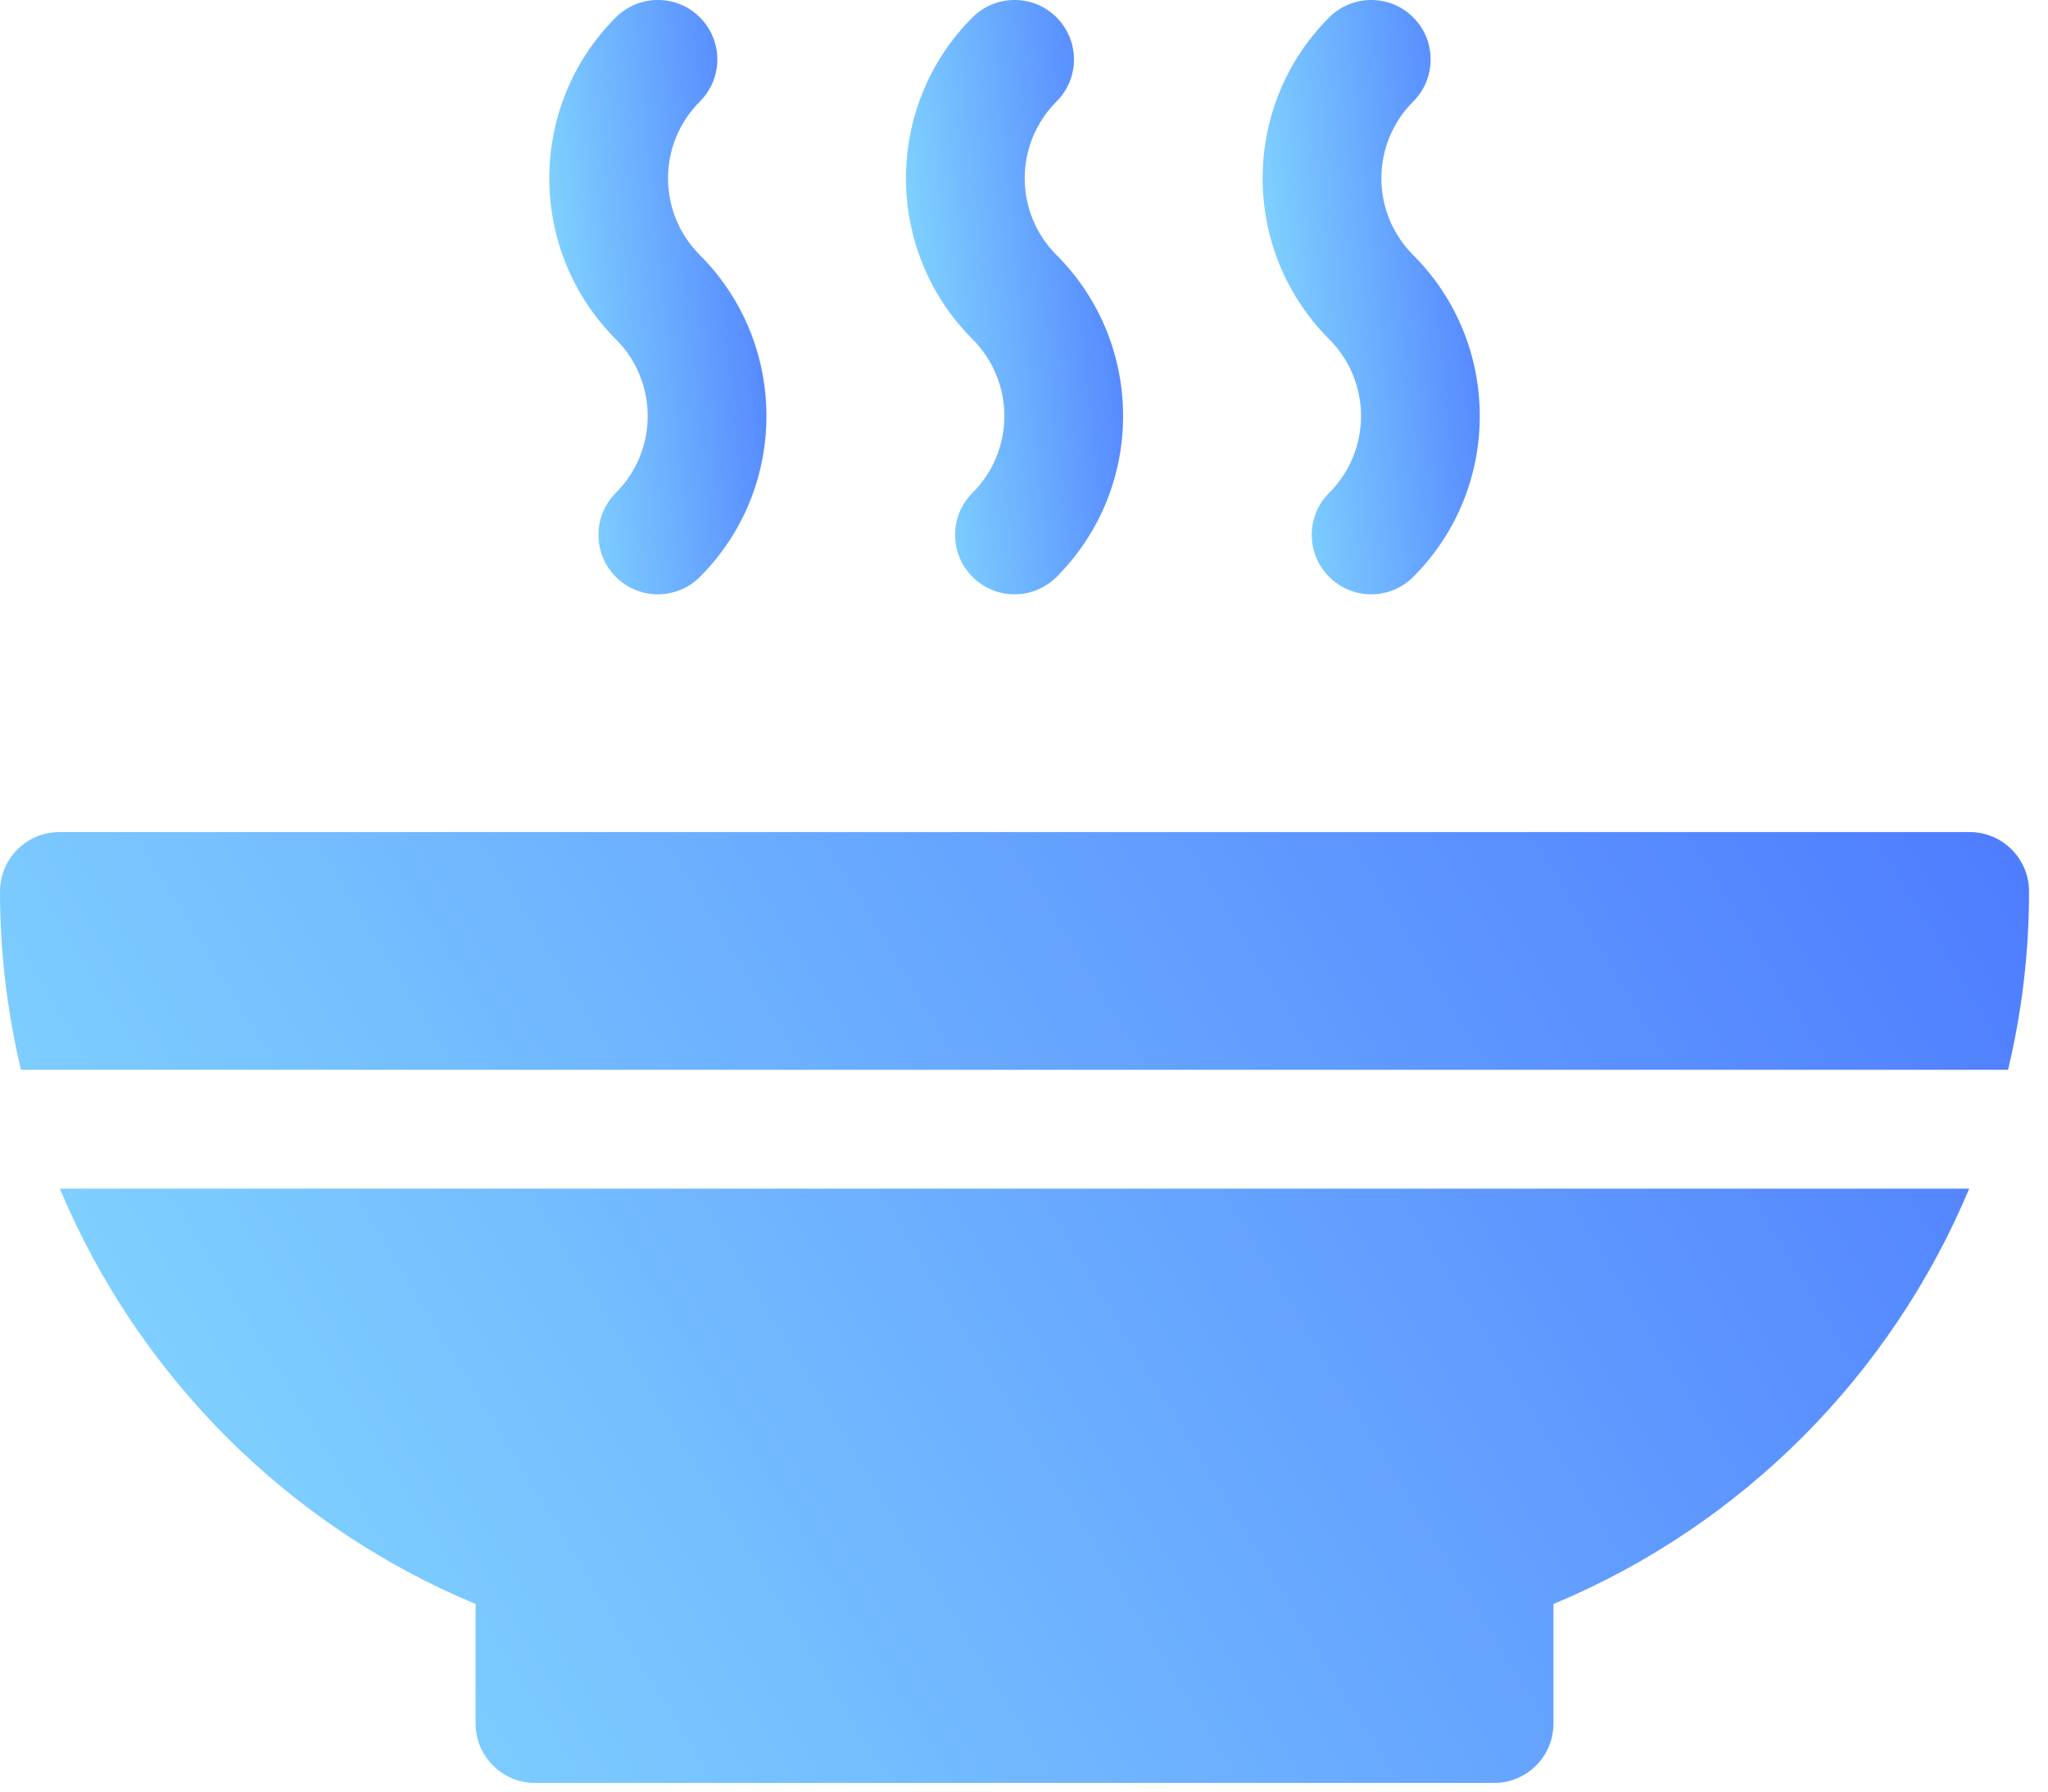 <?xml version="1.0" encoding="UTF-8"?> <svg xmlns="http://www.w3.org/2000/svg" width="32" height="28" viewBox="0 0 32 28" fill="none"> <path d="M0.935 18.577C2.143 21.46 4.451 23.826 7.431 25.068V26.936C7.431 27.449 7.847 27.865 8.359 27.865H23.345C23.857 27.865 24.273 27.449 24.273 26.936V25.068C27.253 23.826 29.561 21.46 30.769 18.577H0.935ZM30.775 13.004H0.929C0.416 13.004 0 13.42 0 13.933C0 14.885 0.113 15.819 0.328 16.719H31.376C31.591 15.819 31.704 14.885 31.704 13.933C31.704 13.42 31.288 13.004 30.775 13.004Z" fill="url(#paint0_linear_21_50)"></path> <path d="M9.622 9.016C9.26 8.653 9.26 8.065 9.622 7.703C10.286 7.039 10.286 5.965 9.622 5.301C8.236 3.914 8.236 1.659 9.622 0.272C9.985 -0.091 10.573 -0.091 10.936 0.272C11.299 0.635 11.299 1.223 10.936 1.586C10.272 2.249 10.272 3.324 10.936 3.987C12.322 5.374 12.322 7.63 10.936 9.016C10.573 9.379 9.985 9.379 9.622 9.016Z" fill="url(#paint1_linear_21_50)"></path> <path d="M15.195 9.016C14.832 8.653 14.832 8.065 15.195 7.703C15.859 7.039 15.859 5.965 15.195 5.301C13.809 3.914 13.809 1.659 15.195 0.272C15.558 -0.091 16.146 -0.091 16.509 0.272C16.871 0.635 16.871 1.223 16.509 1.586C15.845 2.249 15.845 3.324 16.509 3.987C17.895 5.374 17.895 7.63 16.509 9.016C16.146 9.379 15.558 9.379 15.195 9.016Z" fill="url(#paint2_linear_21_50)"></path> <path d="M20.768 9.016C20.405 8.653 20.405 8.065 20.768 7.703C21.432 7.039 21.432 5.965 20.768 5.301C19.382 3.914 19.382 1.659 20.768 0.272C21.131 -0.091 21.719 -0.091 22.082 0.272C22.444 0.635 22.444 1.223 22.082 1.586C21.418 2.249 21.418 3.324 22.082 3.987C23.468 5.374 23.468 7.63 22.082 9.016C21.719 9.379 21.131 9.379 20.768 9.016Z" fill="url(#paint3_linear_21_50)"></path> <defs> <linearGradient id="paint0_linear_21_50" x1="-9.058" y1="24.681" x2="28.446" y2="1.821" gradientUnits="userSpaceOnUse"> <stop stop-color="#91F0FF"></stop> <stop offset="1" stop-color="#4973FF"></stop> </linearGradient> <linearGradient id="paint1_linear_21_50" x1="7.613" y1="7.298" x2="13.059" y2="6.729" gradientUnits="userSpaceOnUse"> <stop stop-color="#91F0FF"></stop> <stop offset="1" stop-color="#4973FF"></stop> </linearGradient> <linearGradient id="paint2_linear_21_50" x1="13.186" y1="7.298" x2="18.632" y2="6.729" gradientUnits="userSpaceOnUse"> <stop stop-color="#91F0FF"></stop> <stop offset="1" stop-color="#4973FF"></stop> </linearGradient> <linearGradient id="paint3_linear_21_50" x1="18.759" y1="7.298" x2="24.205" y2="6.729" gradientUnits="userSpaceOnUse"> <stop stop-color="#91F0FF"></stop> <stop offset="1" stop-color="#4973FF"></stop> </linearGradient> </defs> </svg> 
